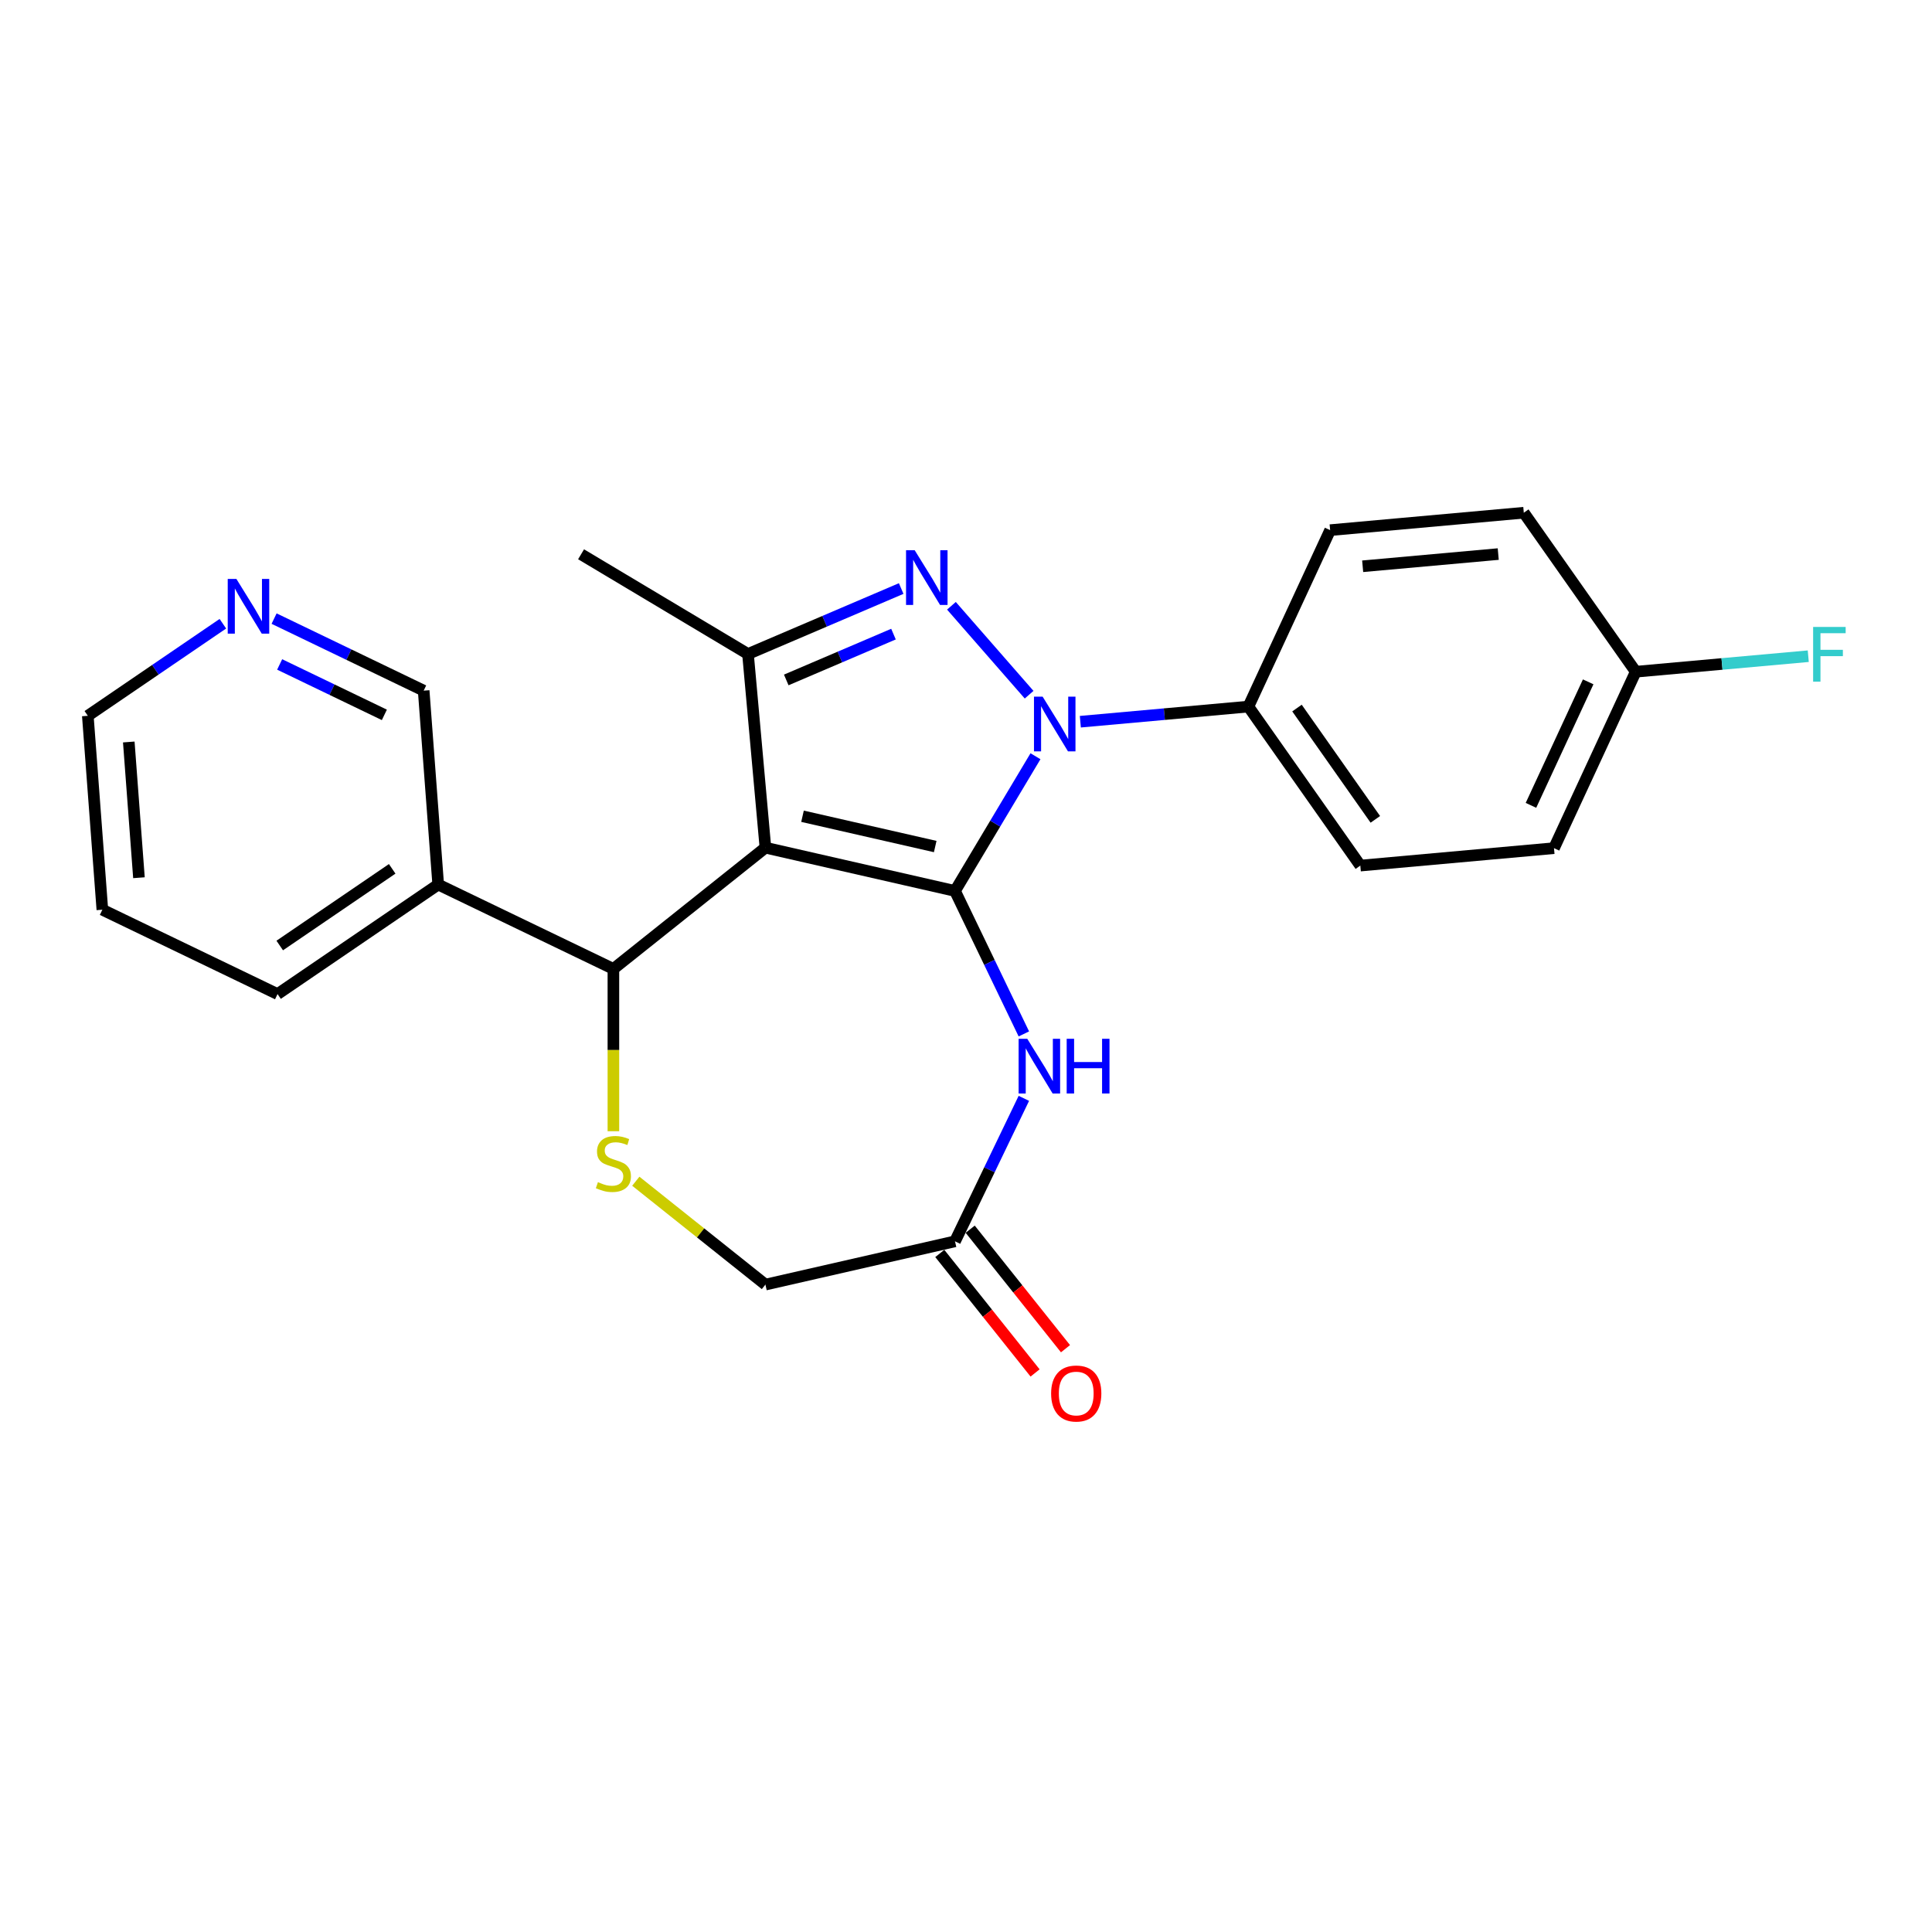 <?xml version='1.0' encoding='iso-8859-1'?>
<svg version='1.1' baseProfile='full'
              xmlns='http://www.w3.org/2000/svg'
                      xmlns:rdkit='http://www.rdkit.org/xml'
                      xmlns:xlink='http://www.w3.org/1999/xlink'
                  xml:space='preserve'
width='1000px' height='1000px' viewBox='0 0 1000 1000'>
<!-- END OF HEADER -->
<rect style='opacity:1.0;fill:#FFFFFF;stroke:none' width='1000' height='1000' x='0' y='0'> </rect>
<path class='bond-0' d='M 494.304,461.151 L 396.181,438.755' style='fill:none;fill-rule:evenodd;stroke:#000000;stroke-width:6px;stroke-linecap:butt;stroke-linejoin:miter;stroke-opacity:1' />
<path class='bond-0' d='M 484.065,438.167 L 415.379,422.49' style='fill:none;fill-rule:evenodd;stroke:#000000;stroke-width:6px;stroke-linecap:butt;stroke-linejoin:miter;stroke-opacity:1' />
<path class='bond-1' d='M 494.304,461.151 L 515.133,426.289' style='fill:none;fill-rule:evenodd;stroke:#000000;stroke-width:6px;stroke-linecap:butt;stroke-linejoin:miter;stroke-opacity:1' />
<path class='bond-1' d='M 515.133,426.289 L 535.962,391.427' style='fill:none;fill-rule:evenodd;stroke:#0000FF;stroke-width:6px;stroke-linecap:butt;stroke-linejoin:miter;stroke-opacity:1' />
<path class='bond-4' d='M 494.304,461.151 L 512.124,498.152' style='fill:none;fill-rule:evenodd;stroke:#000000;stroke-width:6px;stroke-linecap:butt;stroke-linejoin:miter;stroke-opacity:1' />
<path class='bond-4' d='M 512.124,498.152 L 529.943,535.154' style='fill:none;fill-rule:evenodd;stroke:#0000FF;stroke-width:6px;stroke-linecap:butt;stroke-linejoin:miter;stroke-opacity:1' />
<path class='bond-3' d='M 396.181,438.755 L 387.159,338.513' style='fill:none;fill-rule:evenodd;stroke:#000000;stroke-width:6px;stroke-linecap:butt;stroke-linejoin:miter;stroke-opacity:1' />
<path class='bond-5' d='M 396.181,438.755 L 317.493,501.507' style='fill:none;fill-rule:evenodd;stroke:#000000;stroke-width:6px;stroke-linecap:butt;stroke-linejoin:miter;stroke-opacity:1' />
<path class='bond-2' d='M 532.67,359.578 L 492.459,313.553' style='fill:none;fill-rule:evenodd;stroke:#0000FF;stroke-width:6px;stroke-linecap:butt;stroke-linejoin:miter;stroke-opacity:1' />
<path class='bond-8' d='M 559.182,373.558 L 602.675,369.643' style='fill:none;fill-rule:evenodd;stroke:#0000FF;stroke-width:6px;stroke-linecap:butt;stroke-linejoin:miter;stroke-opacity:1' />
<path class='bond-8' d='M 602.675,369.643 L 646.167,365.729' style='fill:none;fill-rule:evenodd;stroke:#000000;stroke-width:6px;stroke-linecap:butt;stroke-linejoin:miter;stroke-opacity:1' />
<path class='bond-24' d='M 466.451,304.623 L 426.805,321.568' style='fill:none;fill-rule:evenodd;stroke:#0000FF;stroke-width:6px;stroke-linecap:butt;stroke-linejoin:miter;stroke-opacity:1' />
<path class='bond-24' d='M 426.805,321.568 L 387.159,338.513' style='fill:none;fill-rule:evenodd;stroke:#000000;stroke-width:6px;stroke-linecap:butt;stroke-linejoin:miter;stroke-opacity:1' />
<path class='bond-24' d='M 462.468,328.216 L 434.716,340.078' style='fill:none;fill-rule:evenodd;stroke:#0000FF;stroke-width:6px;stroke-linecap:butt;stroke-linejoin:miter;stroke-opacity:1' />
<path class='bond-24' d='M 434.716,340.078 L 406.964,351.939' style='fill:none;fill-rule:evenodd;stroke:#000000;stroke-width:6px;stroke-linecap:butt;stroke-linejoin:miter;stroke-opacity:1' />
<path class='bond-16' d='M 387.159,338.513 L 300.76,286.892' style='fill:none;fill-rule:evenodd;stroke:#000000;stroke-width:6px;stroke-linecap:butt;stroke-linejoin:miter;stroke-opacity:1' />
<path class='bond-7' d='M 529.943,568.506 L 512.124,605.508' style='fill:none;fill-rule:evenodd;stroke:#0000FF;stroke-width:6px;stroke-linecap:butt;stroke-linejoin:miter;stroke-opacity:1' />
<path class='bond-7' d='M 512.124,605.508 L 494.304,642.51' style='fill:none;fill-rule:evenodd;stroke:#000000;stroke-width:6px;stroke-linecap:butt;stroke-linejoin:miter;stroke-opacity:1' />
<path class='bond-6' d='M 317.493,501.507 L 317.493,543.512' style='fill:none;fill-rule:evenodd;stroke:#000000;stroke-width:6px;stroke-linecap:butt;stroke-linejoin:miter;stroke-opacity:1' />
<path class='bond-6' d='M 317.493,543.512 L 317.493,585.517' style='fill:none;fill-rule:evenodd;stroke:#CCCC00;stroke-width:6px;stroke-linecap:butt;stroke-linejoin:miter;stroke-opacity:1' />
<path class='bond-9' d='M 317.493,501.507 L 226.813,457.838' style='fill:none;fill-rule:evenodd;stroke:#000000;stroke-width:6px;stroke-linecap:butt;stroke-linejoin:miter;stroke-opacity:1' />
<path class='bond-25' d='M 329.089,611.401 L 362.635,638.153' style='fill:none;fill-rule:evenodd;stroke:#CCCC00;stroke-width:6px;stroke-linecap:butt;stroke-linejoin:miter;stroke-opacity:1' />
<path class='bond-25' d='M 362.635,638.153 L 396.181,664.906' style='fill:none;fill-rule:evenodd;stroke:#000000;stroke-width:6px;stroke-linecap:butt;stroke-linejoin:miter;stroke-opacity:1' />
<path class='bond-10' d='M 494.304,642.51 L 396.181,664.906' style='fill:none;fill-rule:evenodd;stroke:#000000;stroke-width:6px;stroke-linecap:butt;stroke-linejoin:miter;stroke-opacity:1' />
<path class='bond-12' d='M 486.436,648.785 L 511.098,679.711' style='fill:none;fill-rule:evenodd;stroke:#000000;stroke-width:6px;stroke-linecap:butt;stroke-linejoin:miter;stroke-opacity:1' />
<path class='bond-12' d='M 511.098,679.711 L 535.761,710.637' style='fill:none;fill-rule:evenodd;stroke:#FF0000;stroke-width:6px;stroke-linecap:butt;stroke-linejoin:miter;stroke-opacity:1' />
<path class='bond-12' d='M 502.173,636.234 L 526.836,667.161' style='fill:none;fill-rule:evenodd;stroke:#000000;stroke-width:6px;stroke-linecap:butt;stroke-linejoin:miter;stroke-opacity:1' />
<path class='bond-12' d='M 526.836,667.161 L 551.499,698.087' style='fill:none;fill-rule:evenodd;stroke:#FF0000;stroke-width:6px;stroke-linecap:butt;stroke-linejoin:miter;stroke-opacity:1' />
<path class='bond-13' d='M 646.167,365.729 L 704.101,448.03' style='fill:none;fill-rule:evenodd;stroke:#000000;stroke-width:6px;stroke-linecap:butt;stroke-linejoin:miter;stroke-opacity:1' />
<path class='bond-13' d='M 671.318,366.487 L 711.871,424.098' style='fill:none;fill-rule:evenodd;stroke:#000000;stroke-width:6px;stroke-linecap:butt;stroke-linejoin:miter;stroke-opacity:1' />
<path class='bond-14' d='M 646.167,365.729 L 688.475,274.406' style='fill:none;fill-rule:evenodd;stroke:#000000;stroke-width:6px;stroke-linecap:butt;stroke-linejoin:miter;stroke-opacity:1' />
<path class='bond-19' d='M 226.813,457.838 L 219.292,357.473' style='fill:none;fill-rule:evenodd;stroke:#000000;stroke-width:6px;stroke-linecap:butt;stroke-linejoin:miter;stroke-opacity:1' />
<path class='bond-21' d='M 226.813,457.838 L 143.655,514.534' style='fill:none;fill-rule:evenodd;stroke:#000000;stroke-width:6px;stroke-linecap:butt;stroke-linejoin:miter;stroke-opacity:1' />
<path class='bond-21' d='M 203,449.711 L 144.79,489.398' style='fill:none;fill-rule:evenodd;stroke:#000000;stroke-width:6px;stroke-linecap:butt;stroke-linejoin:miter;stroke-opacity:1' />
<path class='bond-11' d='M 141.869,320.188 L 180.58,338.83' style='fill:none;fill-rule:evenodd;stroke:#0000FF;stroke-width:6px;stroke-linecap:butt;stroke-linejoin:miter;stroke-opacity:1' />
<path class='bond-11' d='M 180.58,338.83 L 219.292,357.473' style='fill:none;fill-rule:evenodd;stroke:#000000;stroke-width:6px;stroke-linecap:butt;stroke-linejoin:miter;stroke-opacity:1' />
<path class='bond-11' d='M 144.748,343.916 L 171.847,356.966' style='fill:none;fill-rule:evenodd;stroke:#0000FF;stroke-width:6px;stroke-linecap:butt;stroke-linejoin:miter;stroke-opacity:1' />
<path class='bond-11' d='M 171.847,356.966 L 198.945,370.016' style='fill:none;fill-rule:evenodd;stroke:#000000;stroke-width:6px;stroke-linecap:butt;stroke-linejoin:miter;stroke-opacity:1' />
<path class='bond-27' d='M 115.356,322.842 L 80.406,346.671' style='fill:none;fill-rule:evenodd;stroke:#0000FF;stroke-width:6px;stroke-linecap:butt;stroke-linejoin:miter;stroke-opacity:1' />
<path class='bond-27' d='M 80.406,346.671 L 45.455,370.5' style='fill:none;fill-rule:evenodd;stroke:#000000;stroke-width:6px;stroke-linecap:butt;stroke-linejoin:miter;stroke-opacity:1' />
<path class='bond-18' d='M 704.101,448.03 L 804.343,439.008' style='fill:none;fill-rule:evenodd;stroke:#000000;stroke-width:6px;stroke-linecap:butt;stroke-linejoin:miter;stroke-opacity:1' />
<path class='bond-17' d='M 688.475,274.406 L 788.716,265.385' style='fill:none;fill-rule:evenodd;stroke:#000000;stroke-width:6px;stroke-linecap:butt;stroke-linejoin:miter;stroke-opacity:1' />
<path class='bond-17' d='M 705.315,293.101 L 775.484,286.786' style='fill:none;fill-rule:evenodd;stroke:#000000;stroke-width:6px;stroke-linecap:butt;stroke-linejoin:miter;stroke-opacity:1' />
<path class='bond-15' d='M 846.65,347.685 L 788.716,265.385' style='fill:none;fill-rule:evenodd;stroke:#000000;stroke-width:6px;stroke-linecap:butt;stroke-linejoin:miter;stroke-opacity:1' />
<path class='bond-20' d='M 846.65,347.685 L 891.303,343.666' style='fill:none;fill-rule:evenodd;stroke:#000000;stroke-width:6px;stroke-linecap:butt;stroke-linejoin:miter;stroke-opacity:1' />
<path class='bond-20' d='M 891.303,343.666 L 935.955,339.648' style='fill:none;fill-rule:evenodd;stroke:#33CCCC;stroke-width:6px;stroke-linecap:butt;stroke-linejoin:miter;stroke-opacity:1' />
<path class='bond-26' d='M 846.65,347.685 L 804.343,439.008' style='fill:none;fill-rule:evenodd;stroke:#000000;stroke-width:6px;stroke-linecap:butt;stroke-linejoin:miter;stroke-opacity:1' />
<path class='bond-26' d='M 822.039,352.922 L 792.424,416.848' style='fill:none;fill-rule:evenodd;stroke:#000000;stroke-width:6px;stroke-linecap:butt;stroke-linejoin:miter;stroke-opacity:1' />
<path class='bond-23' d='M 143.655,514.534 L 52.976,470.865' style='fill:none;fill-rule:evenodd;stroke:#000000;stroke-width:6px;stroke-linecap:butt;stroke-linejoin:miter;stroke-opacity:1' />
<path class='bond-22' d='M 45.455,370.5 L 52.976,470.865' style='fill:none;fill-rule:evenodd;stroke:#000000;stroke-width:6px;stroke-linecap:butt;stroke-linejoin:miter;stroke-opacity:1' />
<path class='bond-22' d='M 66.656,384.051 L 71.921,454.306' style='fill:none;fill-rule:evenodd;stroke:#000000;stroke-width:6px;stroke-linecap:butt;stroke-linejoin:miter;stroke-opacity:1' />
<path  class='atom-2' d='M 539.666 360.591
L 548.946 375.591
Q 549.866 377.071, 551.346 379.751
Q 552.826 382.431, 552.906 382.591
L 552.906 360.591
L 556.666 360.591
L 556.666 388.911
L 552.786 388.911
L 542.826 372.511
Q 541.666 370.591, 540.426 368.391
Q 539.226 366.191, 538.866 365.511
L 538.866 388.911
L 535.186 388.911
L 535.186 360.591
L 539.666 360.591
' fill='#0000FF'/>
<path  class='atom-3' d='M 473.447 284.797
L 482.727 299.797
Q 483.647 301.277, 485.127 303.957
Q 486.607 306.637, 486.687 306.797
L 486.687 284.797
L 490.447 284.797
L 490.447 313.117
L 486.567 313.117
L 476.607 296.717
Q 475.447 294.797, 474.207 292.597
Q 473.007 290.397, 472.647 289.717
L 472.647 313.117
L 468.967 313.117
L 468.967 284.797
L 473.447 284.797
' fill='#0000FF'/>
<path  class='atom-5' d='M 531.713 537.67
L 540.993 552.67
Q 541.913 554.15, 543.393 556.83
Q 544.873 559.51, 544.953 559.67
L 544.953 537.67
L 548.713 537.67
L 548.713 565.99
L 544.833 565.99
L 534.873 549.59
Q 533.713 547.67, 532.473 545.47
Q 531.273 543.27, 530.913 542.59
L 530.913 565.99
L 527.233 565.99
L 527.233 537.67
L 531.713 537.67
' fill='#0000FF'/>
<path  class='atom-5' d='M 552.113 537.67
L 555.953 537.67
L 555.953 549.71
L 570.433 549.71
L 570.433 537.67
L 574.273 537.67
L 574.273 565.99
L 570.433 565.99
L 570.433 552.91
L 555.953 552.91
L 555.953 565.99
L 552.113 565.99
L 552.113 537.67
' fill='#0000FF'/>
<path  class='atom-7' d='M 309.493 611.873
Q 309.813 611.993, 311.133 612.553
Q 312.453 613.113, 313.893 613.473
Q 315.373 613.793, 316.813 613.793
Q 319.493 613.793, 321.053 612.513
Q 322.613 611.193, 322.613 608.913
Q 322.613 607.353, 321.813 606.393
Q 321.053 605.433, 319.853 604.913
Q 318.653 604.393, 316.653 603.793
Q 314.133 603.033, 312.613 602.313
Q 311.133 601.593, 310.053 600.073
Q 309.013 598.553, 309.013 595.993
Q 309.013 592.433, 311.413 590.233
Q 313.853 588.033, 318.653 588.033
Q 321.933 588.033, 325.653 589.593
L 324.733 592.673
Q 321.333 591.273, 318.773 591.273
Q 316.013 591.273, 314.493 592.433
Q 312.973 593.553, 313.013 595.513
Q 313.013 597.033, 313.773 597.953
Q 314.573 598.873, 315.693 599.393
Q 316.853 599.913, 318.773 600.513
Q 321.333 601.313, 322.853 602.113
Q 324.373 602.913, 325.453 604.553
Q 326.573 606.153, 326.573 608.913
Q 326.573 612.833, 323.933 614.953
Q 321.333 617.033, 316.973 617.033
Q 314.453 617.033, 312.533 616.473
Q 310.653 615.953, 308.413 615.033
L 309.493 611.873
' fill='#CCCC00'/>
<path  class='atom-12' d='M 122.353 299.644
L 131.633 314.644
Q 132.553 316.124, 134.033 318.804
Q 135.513 321.484, 135.593 321.644
L 135.593 299.644
L 139.353 299.644
L 139.353 327.964
L 135.473 327.964
L 125.513 311.564
Q 124.353 309.644, 123.113 307.444
Q 121.913 305.244, 121.553 304.564
L 121.553 327.964
L 117.873 327.964
L 117.873 299.644
L 122.353 299.644
' fill='#0000FF'/>
<path  class='atom-13' d='M 544.057 721.278
Q 544.057 714.478, 547.417 710.678
Q 550.777 706.878, 557.057 706.878
Q 563.337 706.878, 566.697 710.678
Q 570.057 714.478, 570.057 721.278
Q 570.057 728.158, 566.657 732.078
Q 563.257 735.958, 557.057 735.958
Q 550.817 735.958, 547.417 732.078
Q 544.057 728.198, 544.057 721.278
M 557.057 732.758
Q 561.377 732.758, 563.697 729.878
Q 566.057 726.958, 566.057 721.278
Q 566.057 715.718, 563.697 712.918
Q 561.377 710.078, 557.057 710.078
Q 552.737 710.078, 550.377 712.878
Q 548.057 715.678, 548.057 721.278
Q 548.057 726.998, 550.377 729.878
Q 552.737 732.758, 557.057 732.758
' fill='#FF0000'/>
<path  class='atom-21' d='M 938.471 324.503
L 955.311 324.503
L 955.311 327.743
L 942.271 327.743
L 942.271 336.343
L 953.871 336.343
L 953.871 339.623
L 942.271 339.623
L 942.271 352.823
L 938.471 352.823
L 938.471 324.503
' fill='#33CCCC'/>
</svg>
